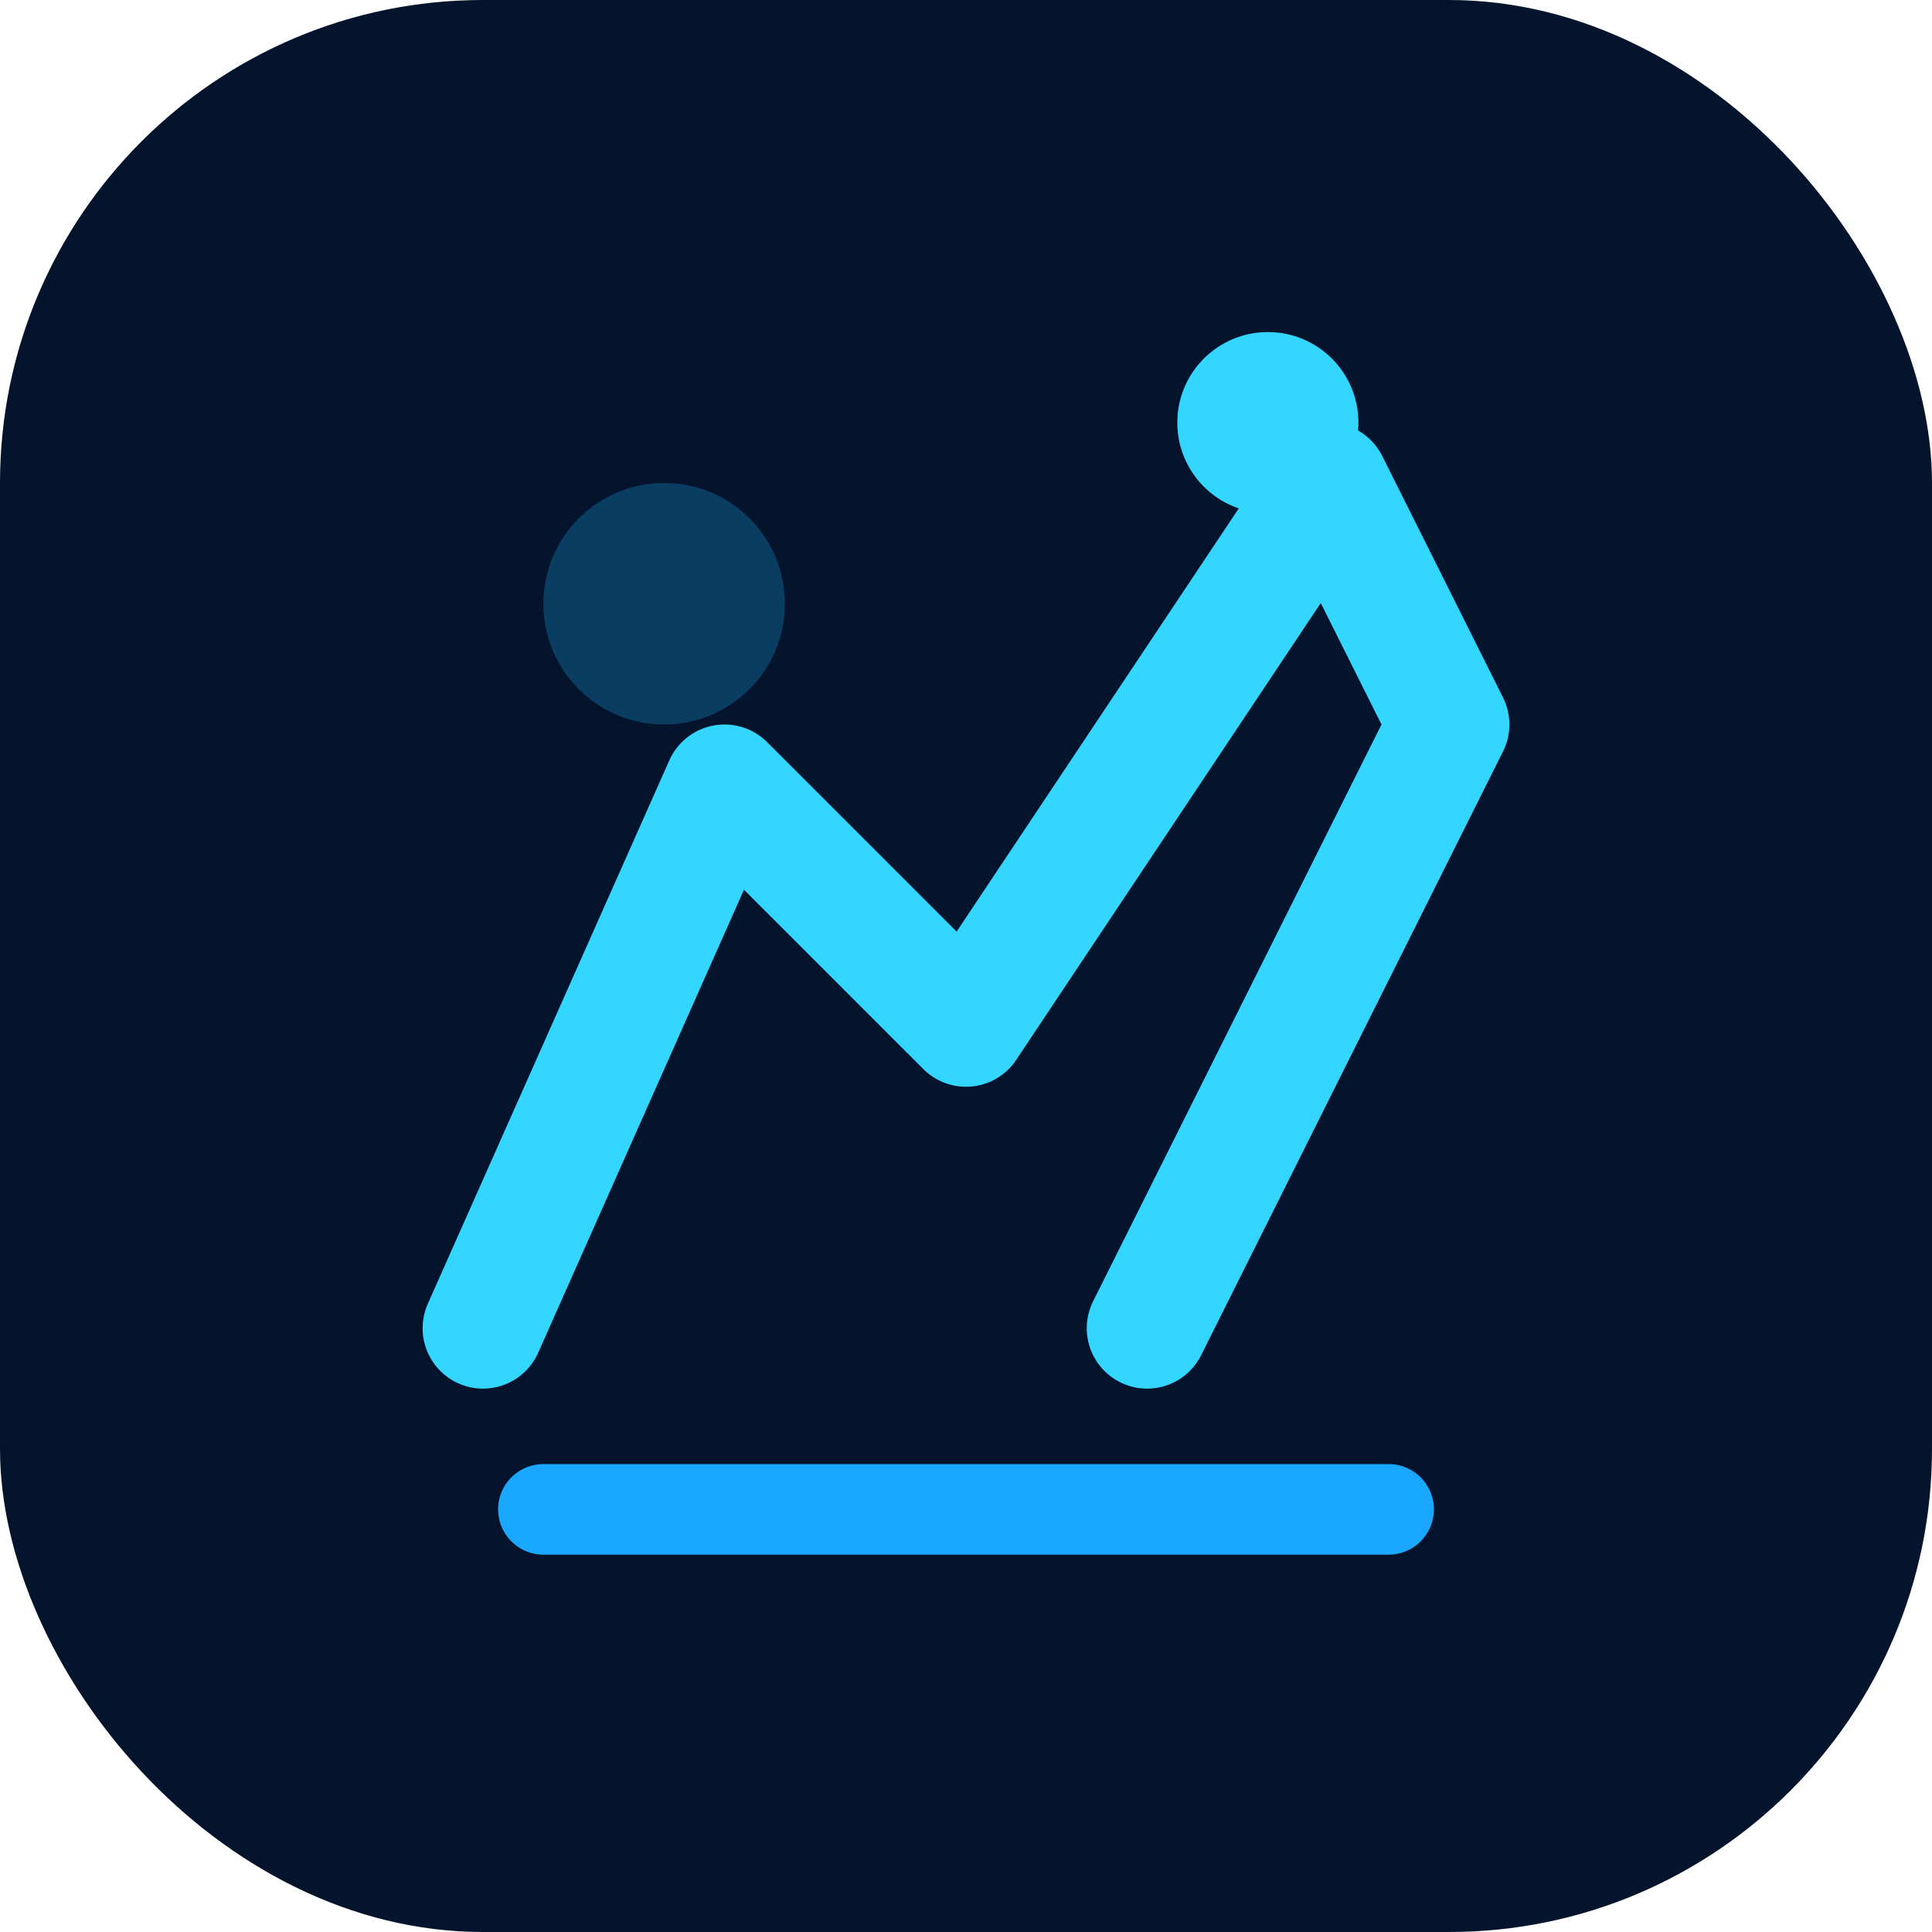 <svg viewBox="0 0 64 64" xmlns="http://www.w3.org/2000/svg">
  <rect width="64" height="64" rx="16" fill="#04142C" />
  <path d="M16 44l8-18 8 8 12-18 4 8-10 20" stroke="#33D6FF" stroke-width="4" stroke-linecap="round" stroke-linejoin="round" fill="none"/>
  <circle cx="22" cy="20" r="4" fill="#0A3D62"/>
  <circle cx="42" cy="14" r="3" fill="#33D6FF"/>
  <path d="M18 50h28" stroke="#1AA7FF" stroke-width="3" stroke-linecap="round"/>
</svg>

